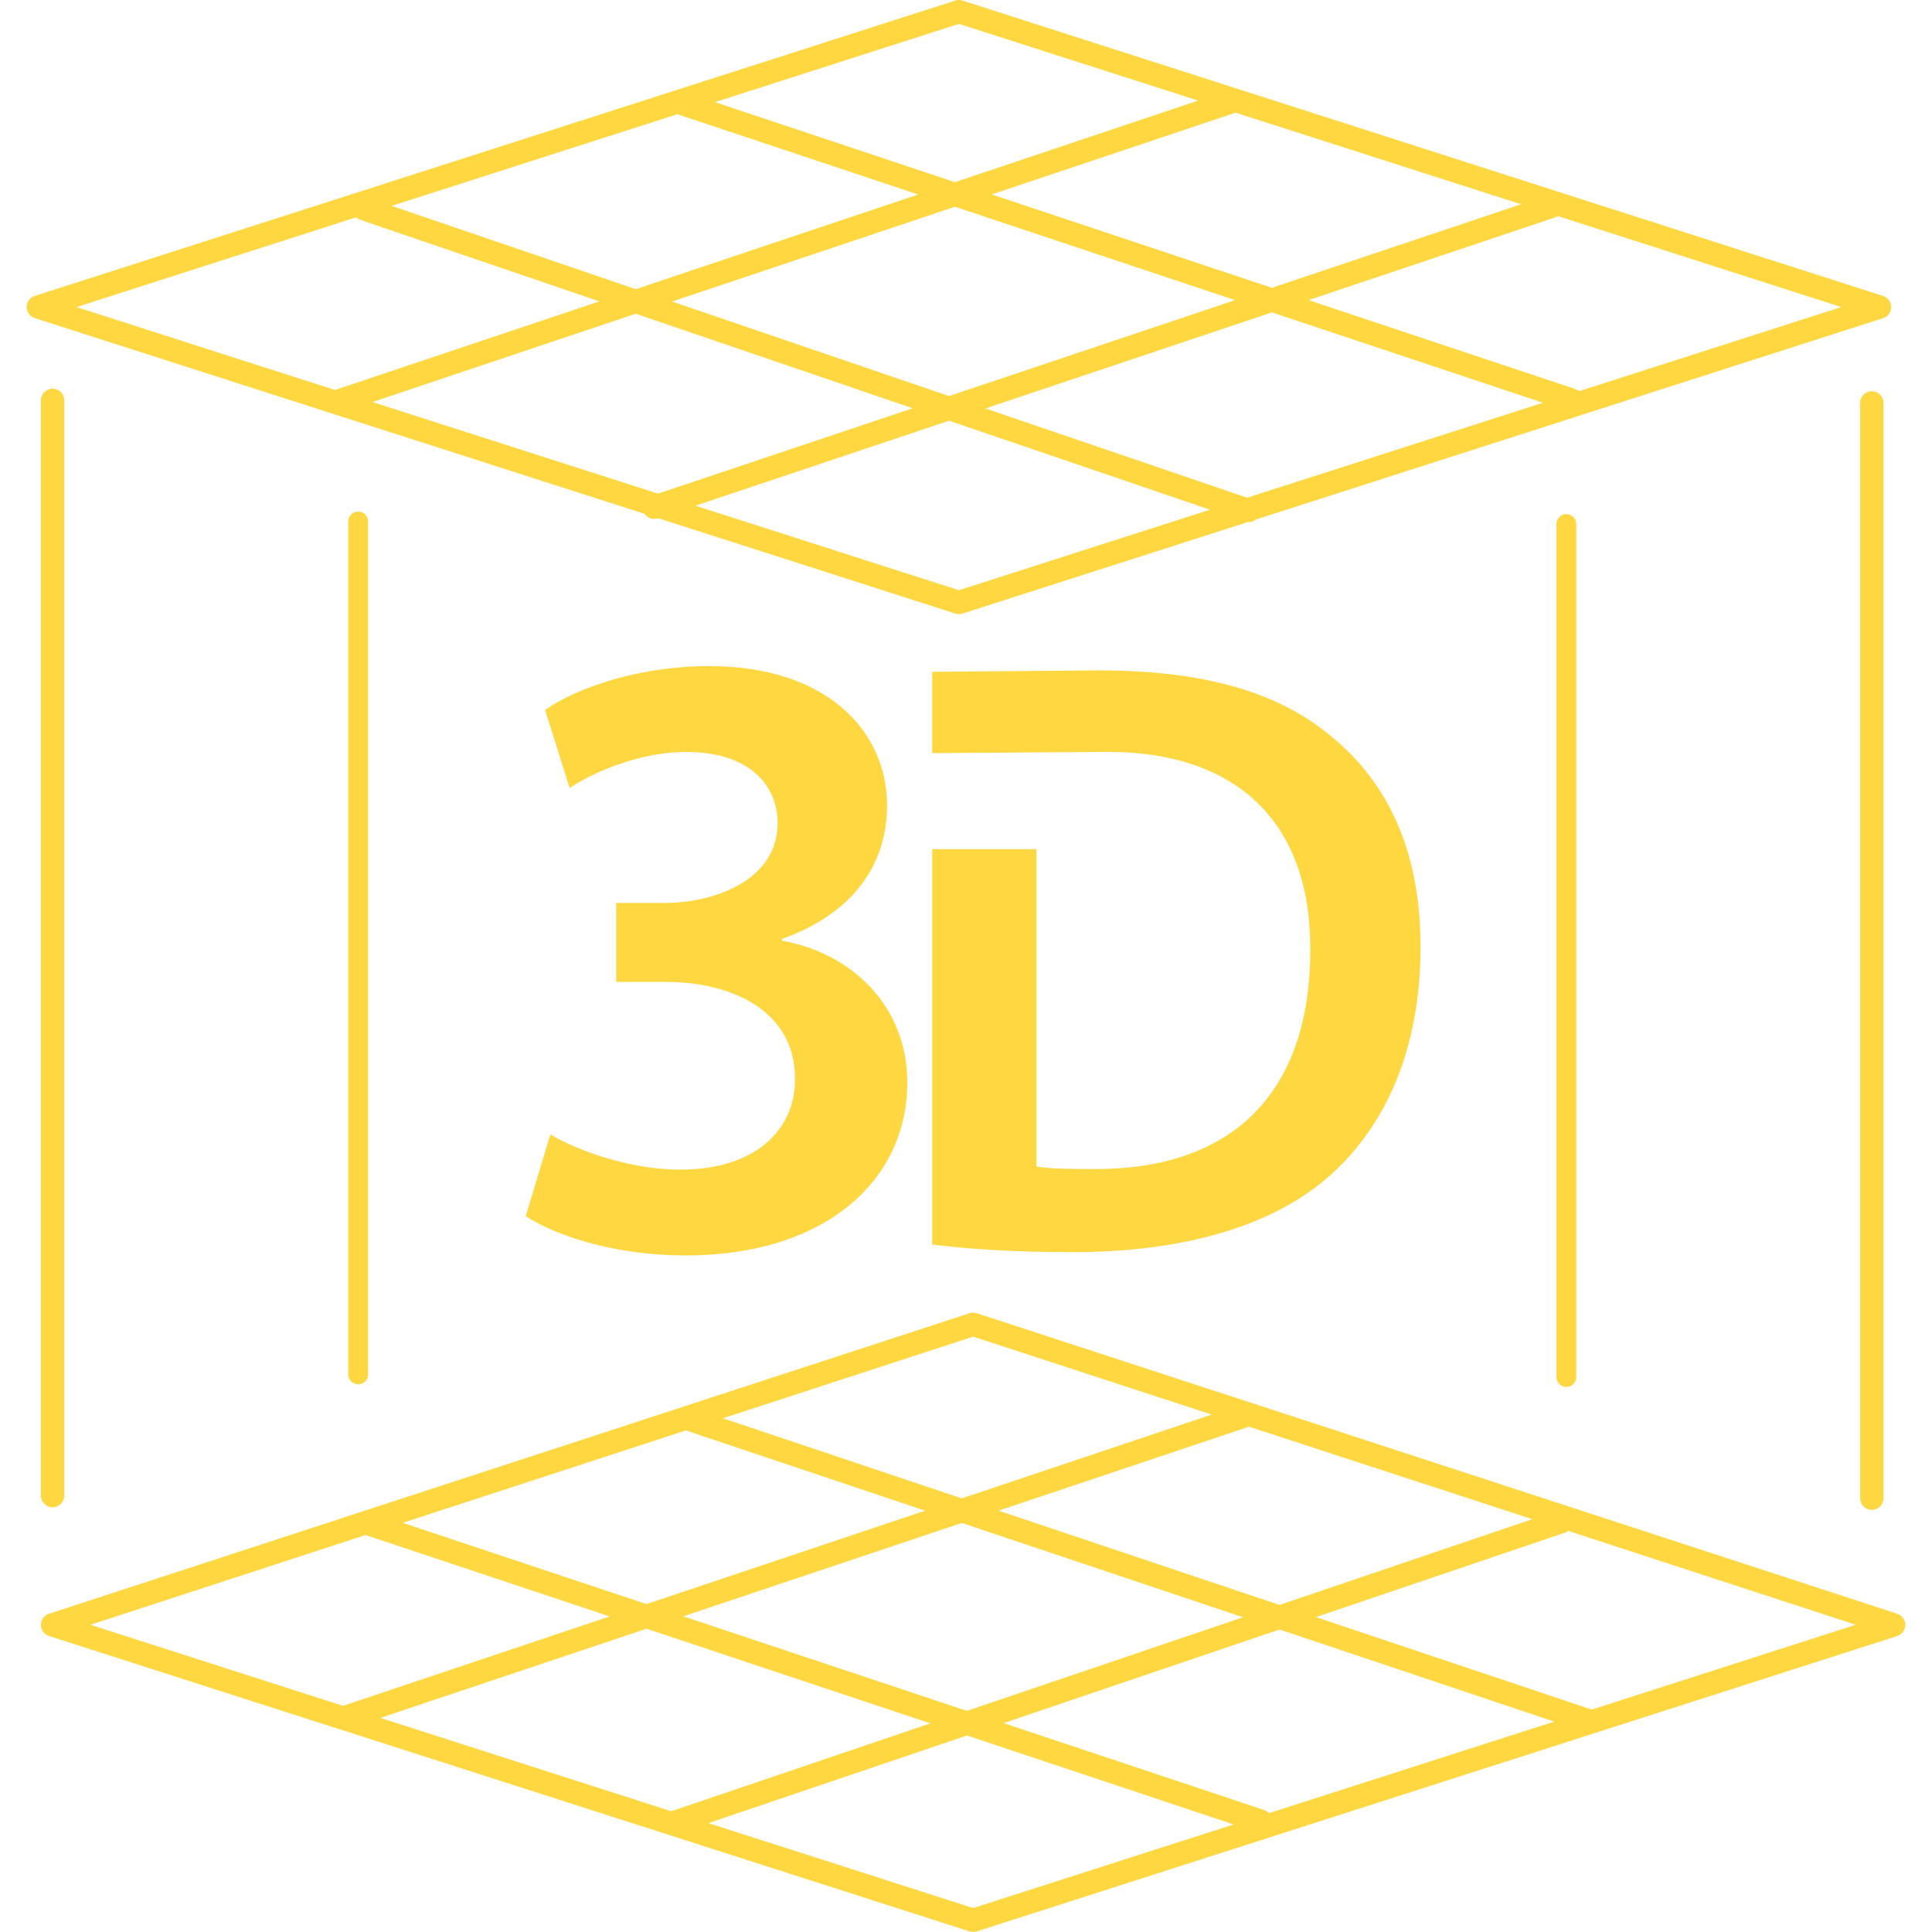 <?xml version="1.0" encoding="UTF-8"?> <svg xmlns="http://www.w3.org/2000/svg" width="512" height="512" viewBox="0 0 51.463 51.463"> <g fill="#ffd741"> <path d="M24.832 22.621v10.529c.903.114 2.122.204 3.747.204 2.96 0 5.373-.7 6.889-2.079 1.448-1.311 2.372-3.343 2.372-6.051 0-2.598-.905-4.407-2.372-5.603-1.398-1.175-3.363-1.764-6.209-1.764l-4.427.038v2.167l4.672-.034c3.479 0 5.422 1.919 5.397 5.284 0 3.864-2.145 5.85-5.756 5.828-.566 0-1.15 0-1.537-.067v-8.453h-2.776zM18.118 31.155c-1.451 0-2.874-.584-3.459-.936l-.654 2.175c.819.536 2.408 1.048 4.254 1.048 3.76 0 5.909-2.029 5.909-4.601 0-2.056-1.494-3.458-3.34-3.784v-.047c1.867-.657 2.801-1.962 2.801-3.553 0-1.987-1.61-3.715-4.741-3.715-1.822 0-3.506.562-4.369 1.17l.655 2.078c.63-.421 1.867-.96 3.104-.96 1.66 0 2.435.866 2.435 1.896 0 1.519-1.681 2.126-3.016 2.126h-1.283v2.104h1.332c1.748 0 3.429.771 3.429 2.568.029 1.194-.862 2.431-3.057 2.431zM8.832 11.011l8.335 2.675c.059.084.153.137.256.137l.098-.017.011-.003 7.917 2.541.095.015.094-.015 7.6-2.438.02.003c.071 0 .141-.026.194-.071l16.708-5.363c.129-.041.216-.161.216-.295 0-.135-.087-.255-.216-.296l-24.524-7.869c-.061-.02-.127-.02-.188 0l-24.522 7.868c-.128.041-.216.161-.216.296s.088.254.216.295l7.906 2.537zm8.695 2.138l-7.605-2.44 7.012-2.352 7.378 2.518-6.785 2.274zm.376-5.117l7.534-2.525 7.462 2.488-7.619 2.555-7.377-2.518zm7.64 7.69l-7.018-2.252 6.755-2.264 6.95 2.371-6.687 2.145zm7.677-2.464l-6.971-2.378 7.631-2.559 7.221 2.407-7.881 2.53zm8.293-7.497l7.534 2.418-6.978 2.239-.084-.048-7.127-2.376 6.646-2.229.009-.004zm-.996-.32l-6.638 2.226-7.463-2.488 6.496-2.178 7.605 2.44zm-14.974-4.805l6.371 2.044-6.478 2.172-6.391-2.131 6.498-2.085zm-7.49 2.403l.026.016 6.378 2.126-7.523 2.522-6.501-2.219 7.62-2.445zm-8.574 2.752l.103.06 6.383 2.177-7.041 2.361-6.887-2.209 7.442-2.389zM50.54 42.987l-24.521-8.006c-.063-.021-.13-.021-.193 0l-24.522 8.006c-.128.042-.214.162-.214.296 0 .136.088.255.216.296l7.693 2.469.072.022 16.756 5.377.094.016.095-.016 24.521-7.868c.128-.041.215-.16.216-.296 0-.135-.086-.254-.213-.296zm-17.286-4.989l7.562 2.469-6.733 2.284-7.485-2.511 6.615-2.218.041-.024zm-.144 5.081l-7.354 2.494-7.555-2.519 7.419-2.487 7.49 2.512zm-7.189-7.475l6.357 2.076-6.659 2.233-6.363-2.134 6.665-2.175zm-7.65 2.498l.012.006 6.359 2.132-7.421 2.488-6.493-2.164 7.543-2.462zm-15.862 5.178l7.341-2.396.037.021 6.455 2.152-7.105 2.382-6.728-2.159zm7.725 2.48l7.088-2.376 7.561 2.521-6.904 2.342-7.745-2.487zm15.787 5.065l-7.049-2.262 6.885-2.335 7.105 2.37-6.941 2.227zm7.889-2.53l-.117-.075-6.961-2.321 7.352-2.494 7.316 2.454-7.59 2.436zm8.589-2.756l-7.346-2.464 6.655-2.257.065-.039 7.66 2.5-7.034 2.26zM1.09 10.664v29.175c0 .171.139.311.31.311.173 0 .312-.139.312-.311v-29.175c0-.171-.139-.311-.312-.311-.171.001-.31.14-.31.311zM9.276 13.893v22.717c0 .146.118.265.265.265.146 0 .264-.118.264-.265v-22.717c0-.146-.118-.265-.264-.265-.147 0-.265.118-.265.265zM49.86 10.421c-.172 0-.311.139-.311.311v29.175c0 .173.139.312.311.312s.312-.139.312-.312v-29.176c-.001-.17-.14-.31-.312-.31zM41.458 13.96v22.719c0 .146.118.265.266.265.146 0 .264-.119.264-.265v-22.719c0-.146-.118-.265-.264-.265-.148 0-.266.118-.266.265z"></path> </g> </svg> 